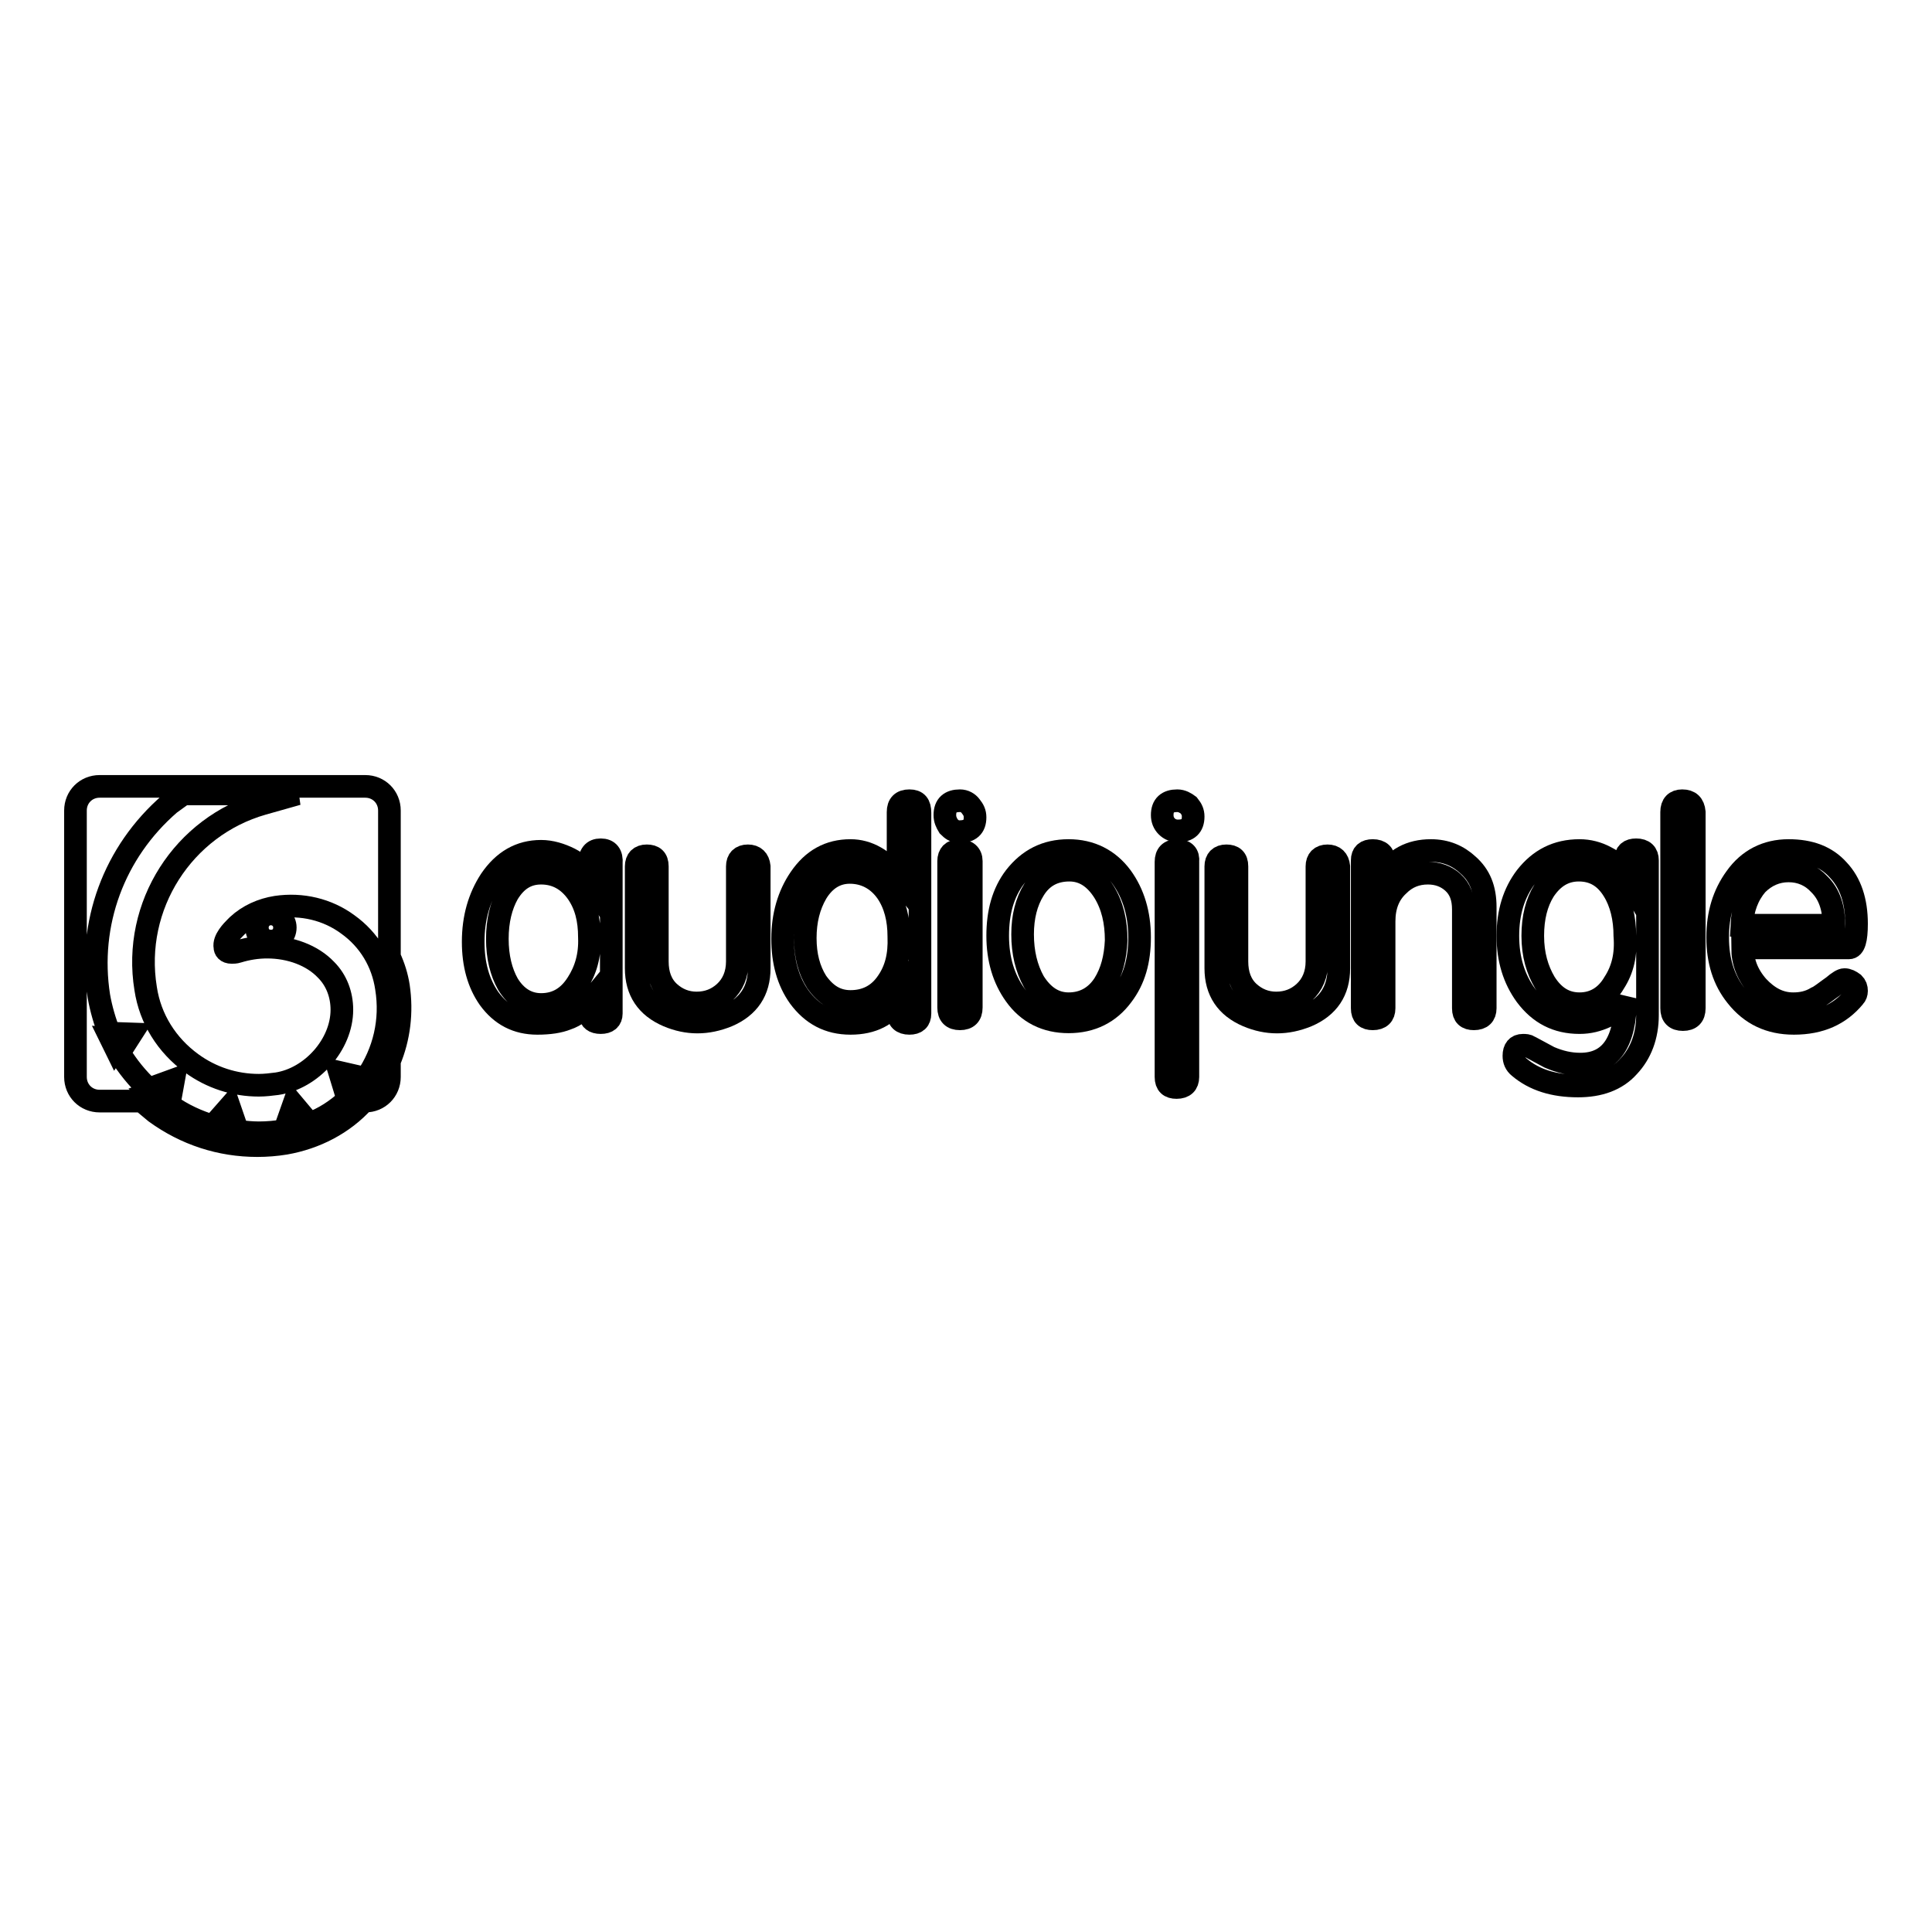 <?xml version="1.0" encoding="utf-8"?>
<!-- Svg Vector Icons : http://www.onlinewebfonts.com/icon -->
<!DOCTYPE svg PUBLIC "-//W3C//DTD SVG 1.1//EN" "http://www.w3.org/Graphics/SVG/1.1/DTD/svg11.dtd">
<svg version="1.1" xmlns="http://www.w3.org/2000/svg" xmlns:xlink="http://www.w3.org/1999/xlink" x="0px" y="0px" viewBox="0 0 256 256" enable-background="new 0 0 256 256" xml:space="preserve">
<g><g><g><g><path stroke-width="3" fill-opacity="0" stroke="#000000"  d="M79.6,112.6c-1,0-1.5,0.6-1.5,1.9c0,0.9,0,1.5,0,1.8c-0.6-1-1.4-1.9-2.6-2.5s-2.5-1-3.8-1c-2.8,0-5,1.3-6.7,3.8c-1.5,2.3-2.3,5-2.3,8.2c0,3,0.7,5.5,2.1,7.5c1.6,2.2,3.7,3.3,6.4,3.3c1.6,0,2.9-0.2,3.9-0.6c1.2-0.4,2.2-1.2,3.1-2.3c0,0.4,0,0.9,0,1.7c0,0.7,0.5,1.1,1.4,1.1s1.4-0.4,1.4-1.2v-19.9C81.1,113.2,80.6,112.6,79.6,112.6z M76.5,130.3c-1.2,1.9-2.8,2.8-4.8,2.8c-1.8,0-3.3-0.9-4.4-2.7c-0.9-1.6-1.4-3.6-1.4-6c0-2.4,0.5-4.4,1.4-6c1.1-1.8,2.5-2.7,4.4-2.7c2,0,3.6,0.9,4.8,2.6c1.1,1.6,1.6,3.5,1.6,5.9C78.2,126.6,77.6,128.6,76.5,130.3z"/><path stroke-width="3" fill-opacity="0" stroke="#000000"  d="M99.1,113.4c-0.9,0-1.4,0.5-1.4,1.4v12.6c0,1.7-0.6,3.1-1.7,4.1c-1,0.9-2.2,1.4-3.7,1.4c-1.4,0-2.6-0.5-3.6-1.4c-1.1-1-1.6-2.4-1.6-4.1v-12.6c0-1-0.5-1.4-1.4-1.4c-0.9,0-1.4,0.5-1.4,1.4v13.5c0,3,1.4,5.1,4.2,6.3c2.6,1.1,5.2,1.1,7.9,0c2.8-1.2,4.2-3.3,4.2-6.3v-13.5C100.5,113.9,100,113.4,99.1,113.4z"/><path stroke-width="3" fill-opacity="0" stroke="#000000"  d="M120.5,106.1c-1,0-1.5,0.5-1.5,1.5v8.7c-1.9-2.4-4-3.6-6.3-3.6c-2.8,0-5,1.2-6.7,3.7c-1.5,2.2-2.3,4.9-2.3,8c0,3,0.7,5.6,2.2,7.7c1.7,2.3,3.9,3.5,6.8,3.5s5-1.1,6.3-3.2v1.8c0,0.9,0.5,1.4,1.5,1.4c0.9,0,1.4-0.4,1.4-1.3v-26.6C121.9,106.6,121.5,106.1,120.5,106.1z M117.6,130.1c-1.2,1.8-2.9,2.6-4.9,2.6c-1.9,0-3.3-0.9-4.5-2.6c-1-1.6-1.5-3.5-1.5-5.8c0-2.3,0.5-4.3,1.5-6c1.1-1.8,2.6-2.7,4.4-2.7c2,0,3.7,0.9,4.9,2.6c1.1,1.6,1.6,3.6,1.6,5.9C119.2,126.6,118.7,128.5,117.6,130.1z"/><path stroke-width="3" fill-opacity="0" stroke="#000000"  d="M127.1,112.7c-0.9,0-1.4,0.5-1.4,1.4v19.4c0,1,0.5,1.5,1.5,1.5c1,0,1.5-0.5,1.5-1.5v-19.4C128.7,113.2,128.1,112.7,127.1,112.7z"/><path stroke-width="3" fill-opacity="0" stroke="#000000"  d="M127.2,106.1c-1.3,0-2,0.6-2,1.9c0,0.6,0.2,1,0.5,1.5c0.4,0.4,0.8,0.7,1.4,0.7c1.4,0,2.1-0.6,2.1-1.9c0-0.6-0.2-1-0.6-1.5C128.3,106.4,127.8,106.1,127.2,106.1z"/><path stroke-width="3" fill-opacity="0" stroke="#000000"  d="M141.6,112.7c-3,0-5.3,1.2-7.1,3.5c-1.6,2.1-2.3,4.7-2.3,7.8c0,3.1,0.8,5.7,2.3,7.8c1.7,2.4,4.1,3.6,7.1,3.6c3,0,5.4-1.2,7.1-3.5c1.6-2.1,2.3-4.6,2.3-7.7c0-3.1-0.8-5.8-2.4-8C146.9,113.9,144.5,112.7,141.6,112.7z M146.3,130.4c-1.1,1.7-2.7,2.6-4.7,2.6c-1.9,0-3.4-1-4.6-2.9c-1-1.8-1.5-3.9-1.5-6.3c0-2.3,0.5-4.3,1.5-5.9c1.1-1.8,2.7-2.6,4.7-2.6c1.9,0,3.4,1,4.6,2.9c1.1,1.8,1.6,3.9,1.6,6.4C147.8,126.9,147.3,128.8,146.3,130.4z"/><path stroke-width="3" fill-opacity="0" stroke="#000000"  d="M156,106.1c-1.3,0-2,0.6-2,1.9c0,0.6,0.2,1.1,0.6,1.5c0.4,0.4,0.9,0.6,1.5,0.6c1.3,0,2-0.6,2-1.9c0-0.6-0.2-1-0.6-1.5C157.1,106.4,156.6,106.1,156,106.1z"/><path stroke-width="3" fill-opacity="0" stroke="#000000"  d="M156,112.7c-1,0-1.5,0.5-1.5,1.5v28.5c0,1,0.5,1.4,1.4,1.4c1,0,1.5-0.5,1.5-1.4v-28.5C157.5,113.2,157,112.7,156,112.7z"/><path stroke-width="3" fill-opacity="0" stroke="#000000"  d="M175.9,113.4c-0.9,0-1.4,0.5-1.4,1.4v12.6c0,1.7-0.6,3.1-1.7,4.1c-1,0.9-2.2,1.4-3.7,1.4c-1.4,0-2.6-0.5-3.6-1.4c-1.1-1-1.6-2.4-1.6-4.1v-12.6c0-1-0.5-1.4-1.4-1.4c-0.9,0-1.4,0.5-1.4,1.4v13.5c0,3,1.4,5.1,4.2,6.3c2.6,1.1,5.2,1.1,7.9,0c2.8-1.2,4.2-3.3,4.2-6.3v-13.5C177.3,113.9,176.8,113.4,175.9,113.4z"/><path stroke-width="3" fill-opacity="0" stroke="#000000"  d="M189.6,112.7c-2.7,0-4.8,1.1-6.2,3.4c0-0.3,0-0.9,0-2c0-0.9-0.5-1.4-1.5-1.4c-0.9,0-1.4,0.4-1.4,1.3v19.6c0,1,0.5,1.4,1.4,1.4c1,0,1.5-0.5,1.5-1.4v-11.5c0-2,0.6-3.6,1.9-4.8c1.1-1.1,2.4-1.6,3.9-1.6c1.3,0,2.4,0.4,3.3,1.2c1,0.9,1.4,2.1,1.4,3.6v13.1c0,1,0.5,1.4,1.4,1.4c1,0,1.5-0.5,1.5-1.4v-13.4c0-2.4-0.7-4.2-2.3-5.6C193.2,113.4,191.6,112.7,189.6,112.7z"/><path stroke-width="3" fill-opacity="0" stroke="#000000"  d="M216.8,112.6c-0.9,0-1.4,0.4-1.4,1.3v2.1c-0.6-1-1.4-1.8-2.6-2.4c-1.1-0.6-2.3-0.9-3.5-0.9c-3,0-5.3,1.2-7.1,3.5c-1.6,2.1-2.4,4.7-2.4,7.8s0.8,5.7,2.4,7.9c1.8,2.4,4.1,3.6,7.1,3.6c1.3,0,2.4-0.3,3.5-0.8c1.2-0.6,2.1-1.4,2.6-2.4c0,5.8-2,8.7-6,8.7c-1.4,0-2.7-0.3-4.1-0.9c-0.9-0.5-1.7-0.9-2.6-1.4c-0.3-0.2-0.6-0.2-0.9-0.2c-0.8,0-1.2,0.5-1.2,1.4c0,0.6,0.2,1.1,0.7,1.5c2,1.7,4.6,2.5,7.8,2.5c2.8,0,5.1-0.8,6.7-2.6c1.6-1.7,2.5-4,2.5-6.8V114C218.3,113.1,217.8,112.6,216.8,112.6z M213.9,130.2c-1.1,1.9-2.7,2.8-4.6,2.8c-1.9,0-3.4-0.9-4.6-2.8c-1-1.7-1.6-3.7-1.6-6.2c0-2.4,0.5-4.4,1.5-6c1.2-1.8,2.7-2.7,4.6-2.7c2,0,3.5,0.9,4.6,2.7c1,1.6,1.5,3.7,1.5,6C215.5,126.5,215,128.5,213.9,130.2z"/><path stroke-width="3" fill-opacity="0" stroke="#000000"  d="M222.9,106.1c-0.9,0-1.4,0.5-1.4,1.5v26c0,1,0.5,1.5,1.5,1.5c1,0,1.5-0.5,1.5-1.5v-26C224.4,106.6,223.9,106.1,222.9,106.1z"/><path stroke-width="3" fill-opacity="0" stroke="#000000"  d="M244.4,129.8c-0.3,0-0.8,0.3-1.5,0.9c-1,0.7-1.7,1.3-2.2,1.5c-1,0.6-2,0.8-3.1,0.8c-1.8,0-3.3-0.8-4.7-2.3c-1.4-1.6-2-3.3-2-5.1H245c0.7,0,1-1.1,1-3.2c0-3-0.8-5.4-2.4-7.1c-1.6-1.8-3.8-2.6-6.6-2.6c-2.9,0-5.3,1.2-7,3.6c-1.6,2.2-2.4,4.8-2.4,7.9s0.8,5.7,2.5,7.8c1.9,2.4,4.4,3.6,7.6,3.6c3.5,0,6.1-1.2,8-3.5c0.2-0.2,0.3-0.5,0.3-0.8c0-0.4-0.1-0.7-0.4-1C245.2,130,244.8,129.8,244.4,129.8z M232.8,117.2c1.2-1.2,2.6-1.8,4.2-1.8c1.6,0,3,0.6,4.1,1.8c1.3,1.3,1.9,3.1,1.9,5.4h-12.2C230.9,120.4,231.6,118.6,232.8,117.2z"/><path stroke-width="3" fill-opacity="0" stroke="#000000"  d="M51.6,126.8v-19.4c0-1.8-1.4-3.2-3.2-3.2H13.2c-1.8,0-3.2,1.4-3.2,3.2v35.3c0,1.8,1.4,3.2,3.2,3.2h5.6c0.6,0.5,1.2,1,1.8,1.5c4,2.9,8.6,4.4,13.5,4.4l0,0c1.2,0,2.5-0.1,3.7-0.3c4-0.7,7.7-2.6,10.4-5.6h0.2c1.8,0,3.2-1.4,3.2-3.2v-2.1c1.3-3.1,1.7-6.5,1.2-9.9C52.6,129.4,52.2,128.1,51.6,126.8z M14.7,137.6l1.4,0.1l-0.8,1.2C15.1,138.5,14.9,138,14.7,137.6z M21.6,146L21.6,146c-0.5-0.4-1-0.8-1.5-1.2l1.8-0.6L21.6,146z M28.7,149.4l1.2-1.4l0.6,1.8C30,149.7,29.3,149.5,28.7,149.4z M38.3,149.7l0.7-2l1.2,1.4C39.6,149.4,39,149.5,38.3,149.7z M47.9,143.7l-1.3,1.4L46,143l2.1,0.5C48,143.6,47.9,143.7,47.9,143.7z M48.5,142.9l-3.5-0.8l1.1,3.6c-1.5,1.4-3.2,2.5-5.1,3.2l-2.1-2.5l-1.2,3.4c0,0,0,0,0,0c-1.1,0.2-2.3,0.3-3.4,0.3l0,0c-0.9,0-1.9-0.1-2.8-0.2l-1.1-3.2l-2.2,2.5c-2-0.6-4-1.5-5.8-2.8l0.6-3.3l-3.3,1.2c-1.5-1.4-2.8-3-3.9-4.8l1.6-2.5l-2.9-0.1c-0.6-1.5-1.1-3.2-1.4-4.9c-1.5-9.6,2-19.1,9.4-25.5l1.8-1.3h15.1l-4.6,1.3c-10.5,3-17.3,13.5-15.5,24.5c0.6,4,2.8,7.5,6.1,9.9c2.6,1.9,5.7,2.9,8.9,2.9c0.8,0,1.6-0.1,2.4-0.2c4.6-0.7,8.6-5.2,8.6-9.8c0-2-0.7-3.9-2.1-5.3c-1.8-1.9-4.7-3-7.8-3c-1.3,0-2.6,0.2-3.9,0.6c-0.3,0.1-0.6,0.1-0.8,0.1c-0.7,0-0.9-0.4-0.9-0.7c-0.2-1,1-2.2,1.4-2.6c0.1-0.1,0.2-0.2,0.3-0.3c1.4-1.3,3.2-2.1,5.1-2.4c3.4-0.5,6.8,0.3,9.5,2.3c2.8,2,4.6,5,5.1,8.4C51.9,135.2,50.9,139.4,48.5,142.9z"/><path stroke-width="3" fill-opacity="0" stroke="#000000"  d="M35.9,121c-1,0-1.9,0.8-1.9,1.9s0.8,1.9,1.9,1.9c1,0,1.9-0.8,1.9-1.9C37.8,121.9,36.9,121,35.9,121z M35.9,124.1c-0.7,0-1.2-0.6-1.2-1.2s0.6-1.2,1.2-1.2s1.2,0.6,1.2,1.2C37.1,123.6,36.5,124.1,35.9,124.1z"/></g></g><g></g><g></g><g></g><g></g><g></g><g></g><g></g><g></g><g></g><g></g><g></g><g></g><g></g><g></g><g></g></g></g>
</svg>